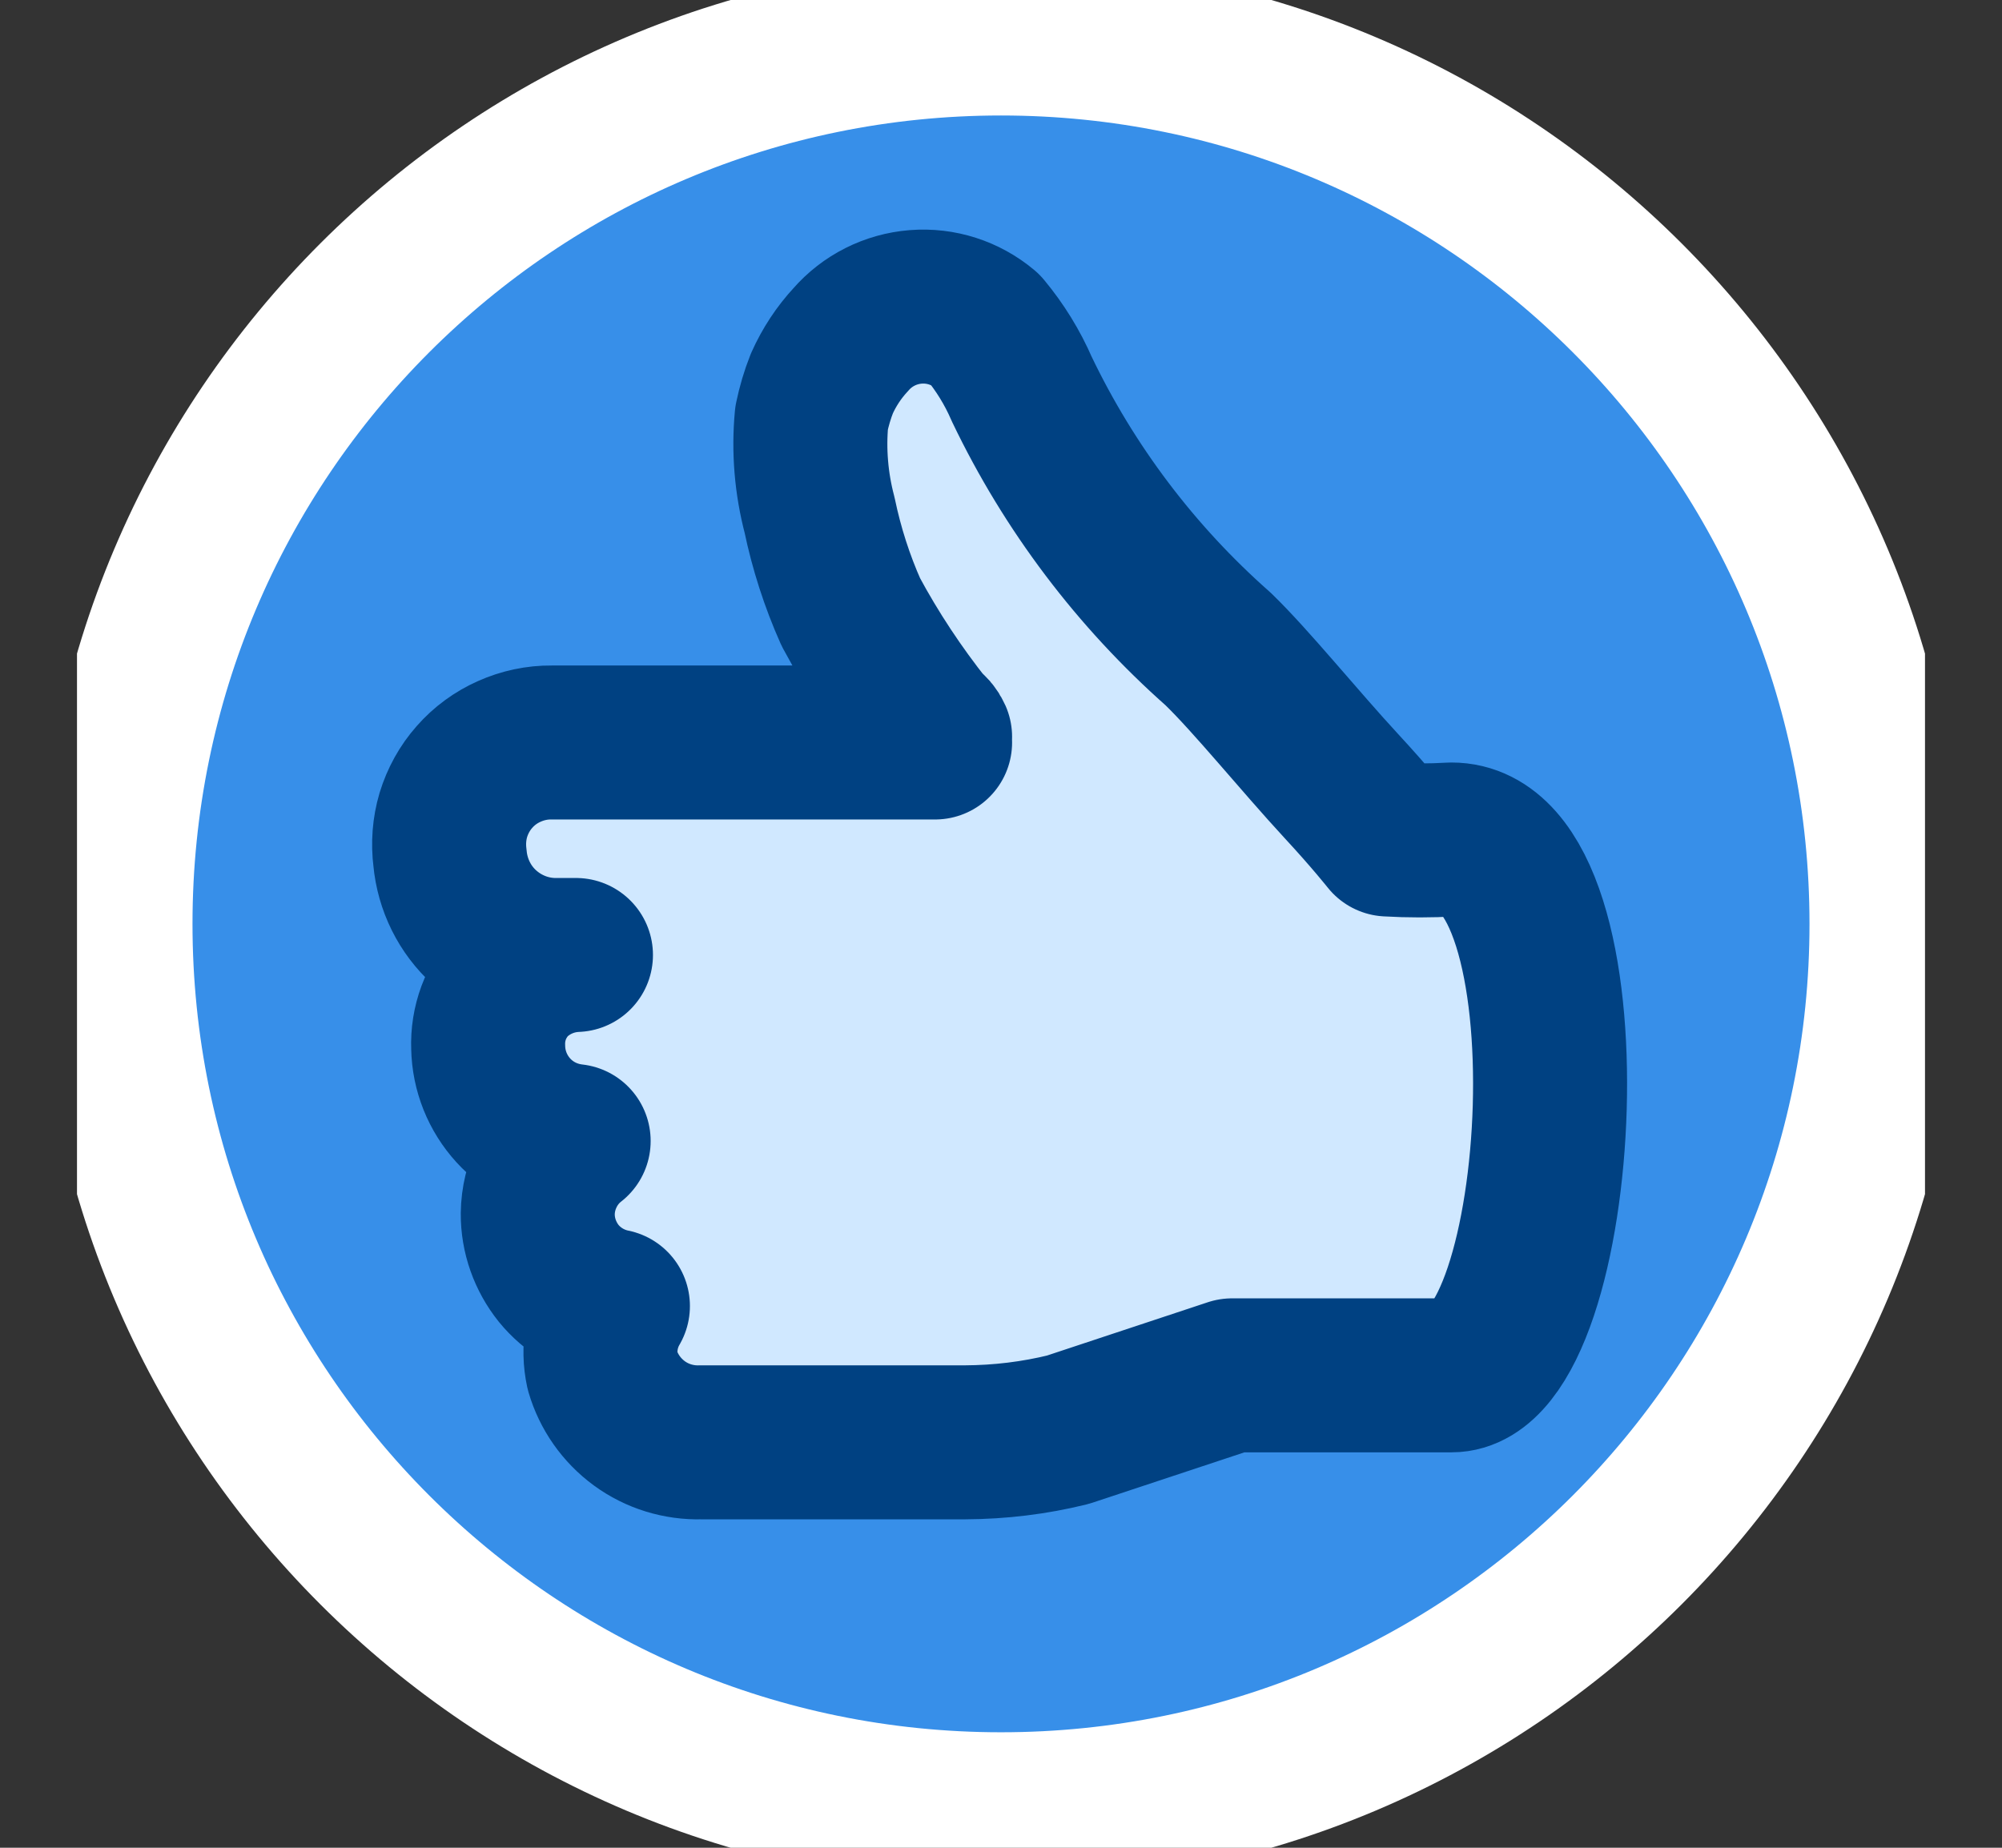 <svg width="13" height="12" viewBox="0 0 13 12" fill="none" xmlns="http://www.w3.org/2000/svg">
<rect x="0" y="0" width="13" height="12" fill="#333333" stroke="none"/>
<g clip-path="url(#clip0_995_5573)">
<path d="M6.5 11.75C9.676 11.75 12.25 9.176 12.25 6C12.25 2.824 9.676 0.25 6.5 0.25C3.324 0.25 0.75 2.824 0.75 6C0.75 9.176 3.324 11.75 6.5 11.75Z" fill="#378FE9" stroke="white"/>
<path fill-rule="evenodd" clip-rule="evenodd" d="M9.448 5.437H9.035C8.998 5.437 8.923 5.295 8.735 5.092C8.458 4.792 8.15 4.41 7.933 4.2C7.392 3.732 6.951 3.161 6.635 2.52C6.455 2.137 6.44 1.965 6.073 1.965C5.928 1.985 5.797 2.059 5.704 2.171C5.611 2.284 5.563 2.427 5.57 2.572C5.57 2.677 5.623 3.045 5.645 3.172C5.805 3.759 6.058 4.316 6.395 4.822H3.59C3.499 4.822 3.408 4.84 3.324 4.876C3.24 4.912 3.165 4.965 3.103 5.032C3.04 5.098 2.992 5.176 2.962 5.261C2.933 5.346 2.922 5.437 2.93 5.527C2.942 5.703 3.021 5.868 3.151 5.986C3.281 6.105 3.451 6.169 3.628 6.165H3.748C3.592 6.171 3.445 6.235 3.335 6.345C3.232 6.454 3.175 6.599 3.178 6.75C3.179 6.901 3.236 7.046 3.339 7.157C3.442 7.268 3.582 7.337 3.733 7.35C3.641 7.42 3.571 7.515 3.532 7.624C3.493 7.732 3.487 7.85 3.513 7.962C3.539 8.075 3.597 8.177 3.68 8.257C3.763 8.338 3.867 8.392 3.98 8.415C3.906 8.539 3.882 8.686 3.913 8.827C3.952 8.965 4.036 9.086 4.151 9.172C4.266 9.257 4.407 9.302 4.55 9.3H6.268C6.492 9.299 6.717 9.271 6.935 9.217L8 8.917H9.425C10.19 8.887 10.393 5.437 9.448 5.437Z" fill="#D0E8FF"/>
<path d="M6.072 4.822H3.582C3.488 4.821 3.394 4.841 3.307 4.88C3.221 4.918 3.143 4.975 3.081 5.046C3.018 5.117 2.972 5.201 2.944 5.292C2.917 5.383 2.91 5.478 2.922 5.572C2.938 5.746 3.018 5.908 3.147 6.024C3.277 6.141 3.446 6.205 3.62 6.202H3.74C3.585 6.208 3.437 6.272 3.327 6.382C3.275 6.438 3.233 6.504 3.206 6.576C3.179 6.649 3.167 6.725 3.17 6.802C3.173 6.954 3.231 7.099 3.333 7.211C3.435 7.323 3.574 7.393 3.725 7.41C3.653 7.466 3.595 7.538 3.555 7.62C3.515 7.701 3.493 7.791 3.492 7.882C3.491 8.023 3.54 8.16 3.628 8.27C3.717 8.379 3.842 8.454 3.98 8.482C3.906 8.609 3.881 8.759 3.912 8.902C3.952 9.039 4.036 9.159 4.152 9.244C4.267 9.328 4.407 9.371 4.55 9.367H6.267C6.492 9.366 6.717 9.339 6.935 9.285L8 8.932H9.425C10.175 8.932 10.377 5.452 9.425 5.452C9.288 5.46 9.15 5.46 9.012 5.452C9.012 5.452 8.9 5.31 8.712 5.107C8.435 4.807 8.127 4.425 7.91 4.215C7.376 3.743 6.943 3.17 6.635 2.527C6.574 2.386 6.493 2.255 6.395 2.137C6.27 2.032 6.109 1.98 5.946 1.993C5.783 2.006 5.632 2.082 5.525 2.205C5.447 2.289 5.384 2.385 5.337 2.49C5.308 2.563 5.286 2.638 5.27 2.715C5.25 2.926 5.268 3.14 5.322 3.345C5.367 3.561 5.435 3.773 5.525 3.975C5.667 4.239 5.833 4.49 6.02 4.725C6.043 4.739 6.061 4.76 6.072 4.785" stroke="#004182" stroke-linecap="round" stroke-linejoin="round"/>
</g>
<defs>
<clipPath id="clip0_995_5573">
<rect width="12" height="12" fill="white" transform="translate(0.5)"/>
</clipPath>
</defs>
</svg>
